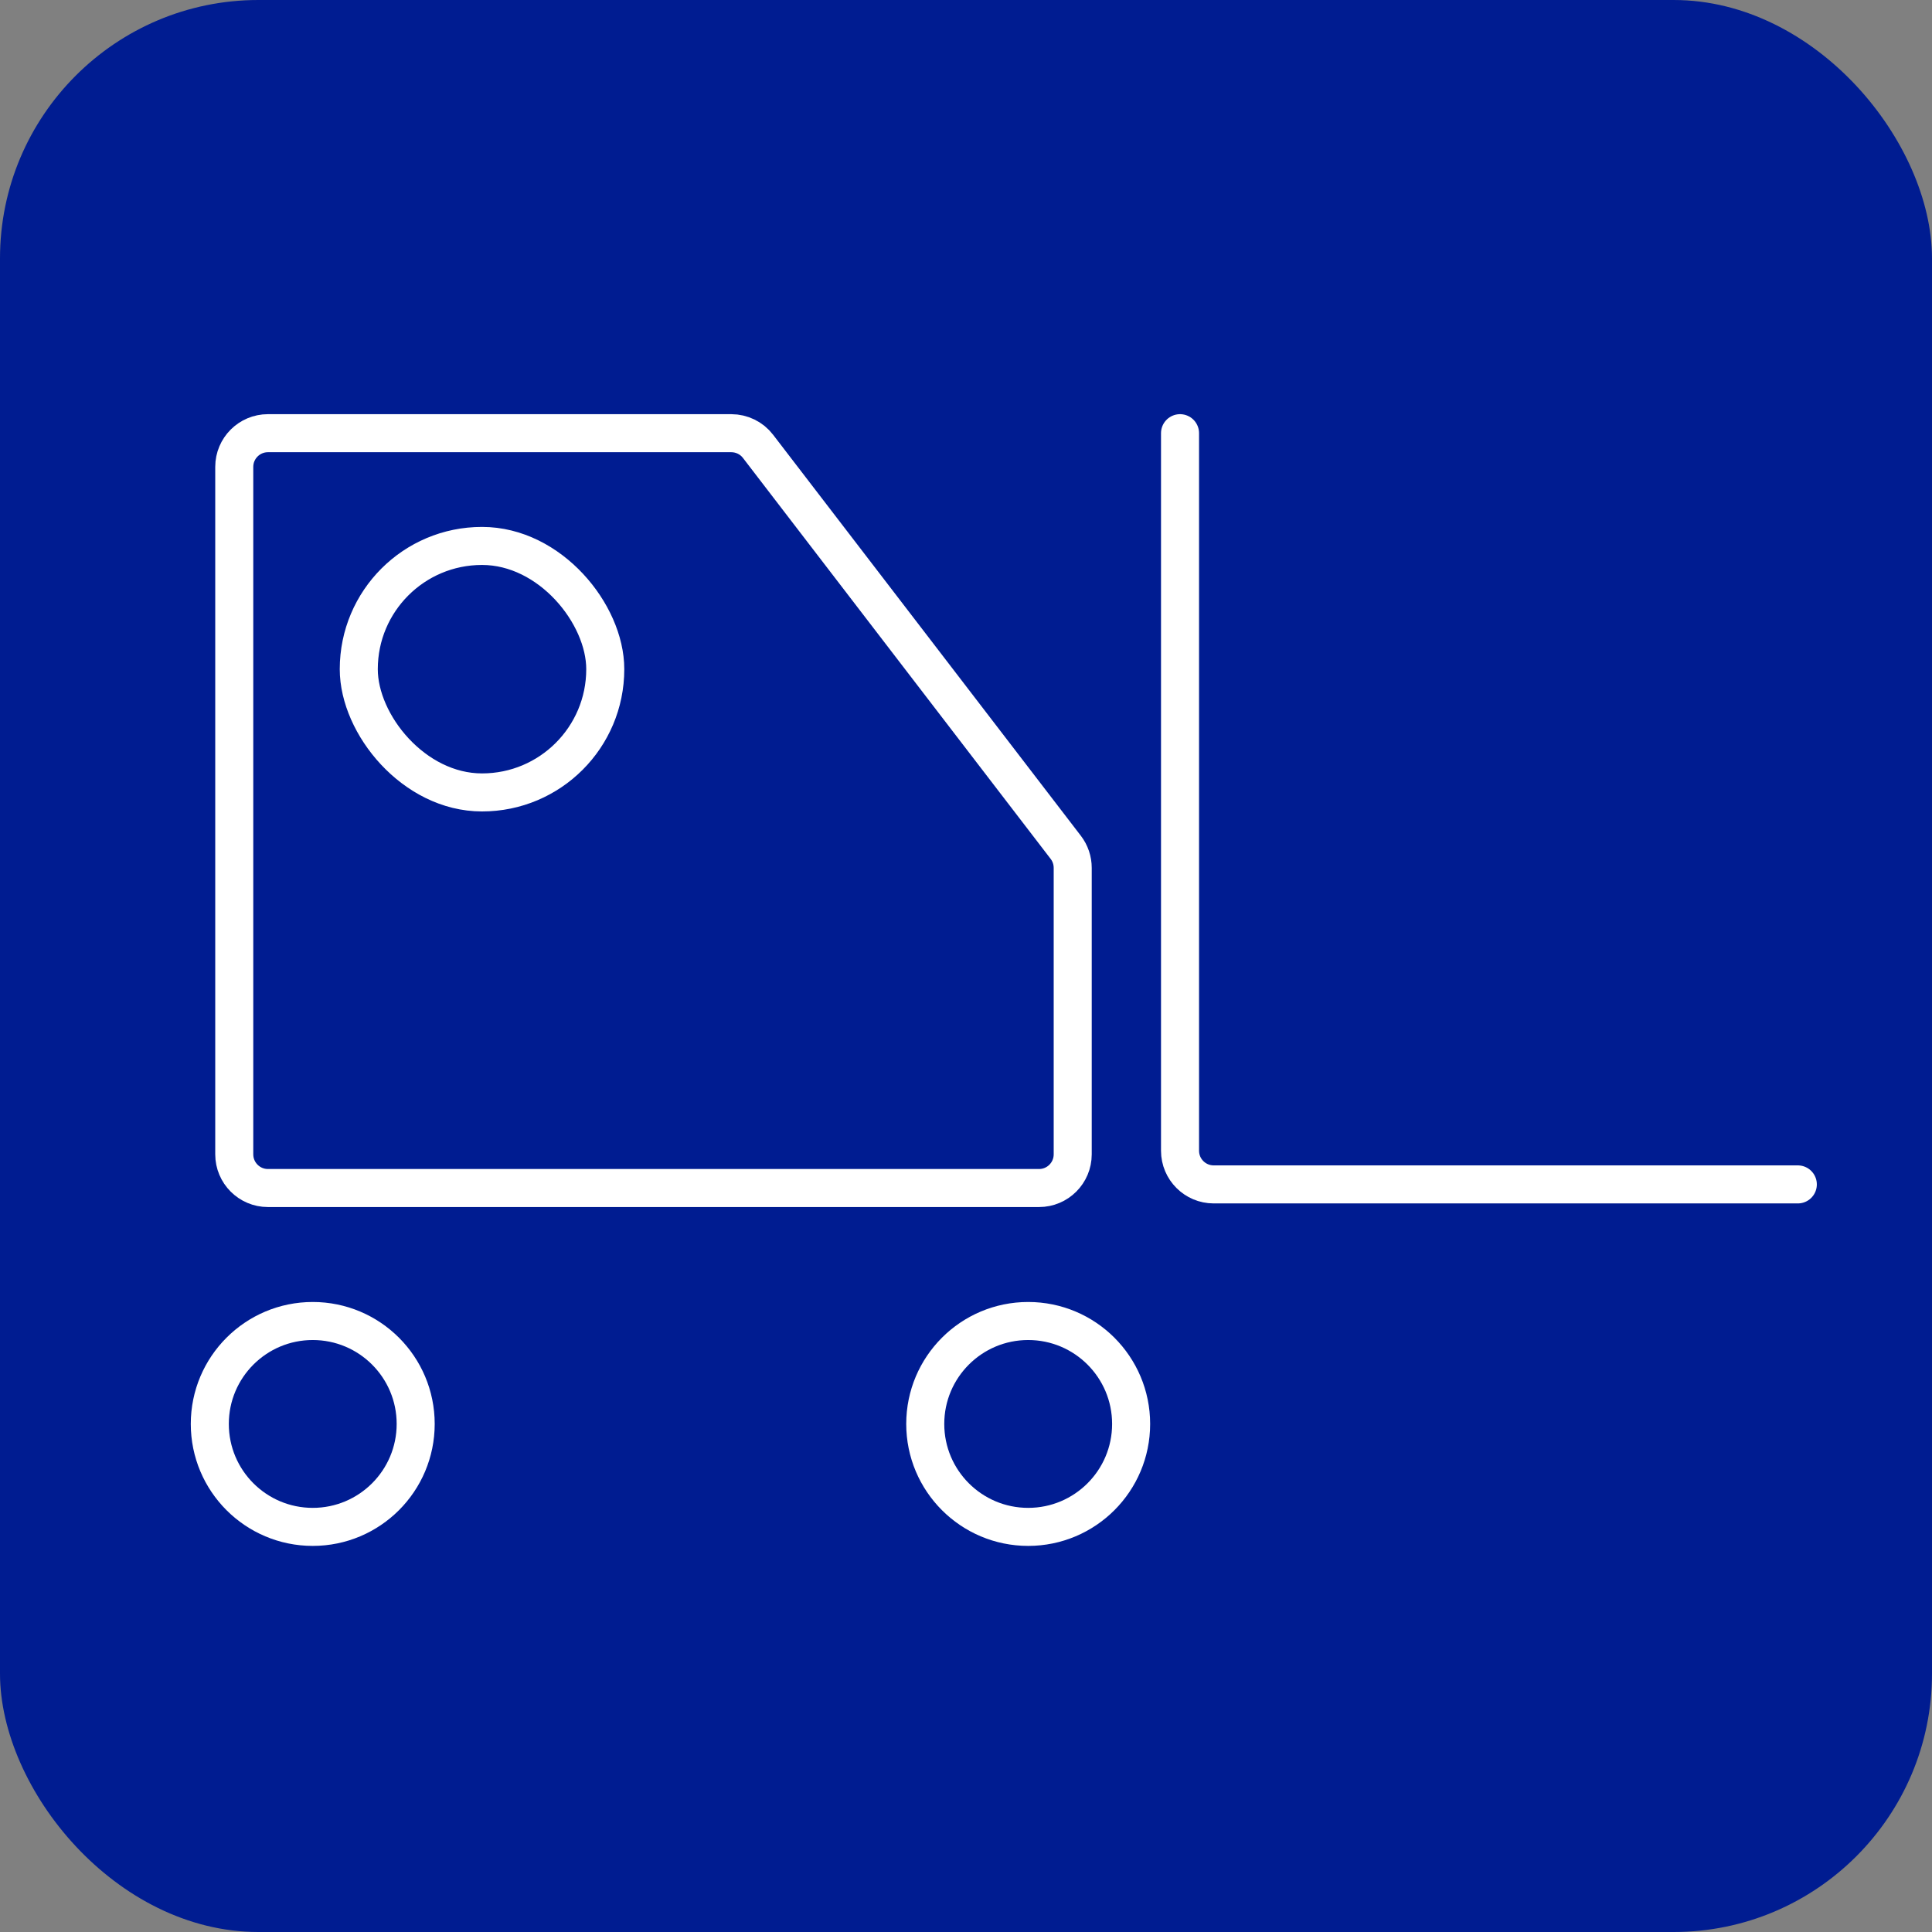 <?xml version="1.0" encoding="UTF-8"?> <svg xmlns="http://www.w3.org/2000/svg" id="Layer_1" data-name="Layer 1" viewBox="0 0 128 128"><rect x="0" y="0" width="128" height="128" fill="#808080" stroke="none"/><defs><style> .cls-1 { fill: none; stroke: #fff; stroke-linecap: round; stroke-linejoin: round; stroke-width: 2.52px; } .cls-2 { fill: #001c91; } </style></defs><rect class="cls-2" y="0" width="128" height="128" rx="17.12" ry="17.12"></rect><g><circle class="cls-1" cx="20.72" cy="94.34" r="6.82"></circle><circle class="cls-1" cx="68.12" cy="94.34" r="6.82"></circle><path class="cls-1" d="M48.45,28.7h-30.7c-1.23,0-2.23,1-2.23,2.23v45.55c0,1.23,1,2.23,2.23,2.23h51.09c1.23,0,2.23-1,2.23-2.23v-18.98c0-.49-.16-.97-.46-1.36l-20.39-26.57c-.42-.55-1.08-.87-1.77-.87Z"></path><path class="cls-1" d="M78.18,28.7v47.54c0,1.23,1,2.23,2.23,2.23h38.7"></path><rect class="cls-1" x="23.77" y="36.17" width="16.33" height="16.33" rx="8.16" ry="8.16"></rect></g></svg> 